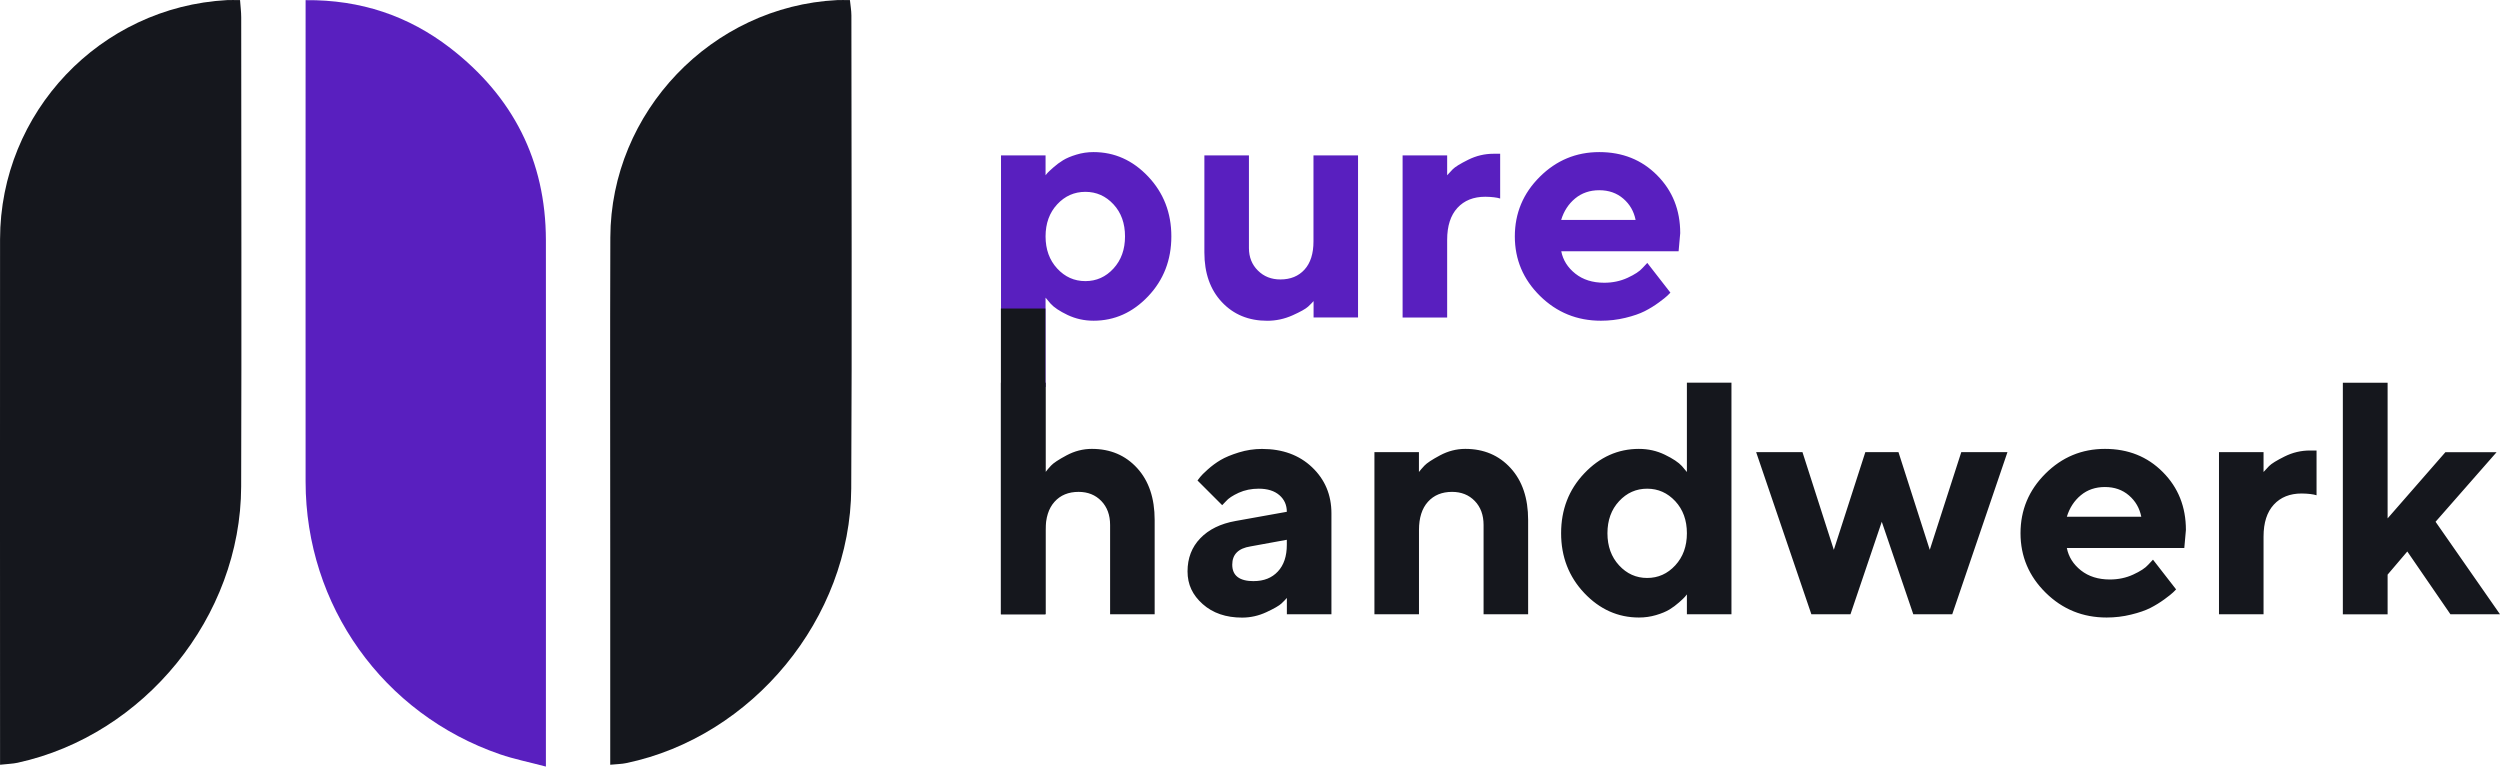 <?xml version="1.0" encoding="UTF-8"?><svg id="Ebene_1" xmlns="http://www.w3.org/2000/svg" xmlns:xlink="http://www.w3.org/1999/xlink" viewBox="0 0 494.28 151.57"><defs><style>.cls-1{clip-path:url(#clippath);}.cls-2{fill:none;}.cls-2,.cls-3,.cls-4,.cls-5{stroke-width:0px;}.cls-6{mask:url(#mask);}.cls-7{filter:url(#luminosity-noclip);}.cls-8{clip-path:url(#clippath-1);}.cls-3{fill:url(#Unbenannter_Verlauf_2);}.cls-4{fill:#591fbf;}.cls-5{fill:#15171d;}</style><clipPath id="clippath"><rect class="cls-2" y="0" width="494.28" height="151.57"/></clipPath><filter id="luminosity-noclip" x="0" y="0" width="494.28" height="151.56" color-interpolation-filters="sRGB" filterUnits="userSpaceOnUse"><feFlood flood-color="#fff" result="bg"/><feBlend in="SourceGraphic" in2="bg"/></filter><linearGradient id="Unbenannter_Verlauf_2" x1="6.83" y1="403.93" x2="7.83" y2="403.93" gradientTransform="translate(6314.5 178.56) rotate(-90) scale(15.02 -15.02)" gradientUnits="userSpaceOnUse"><stop offset="0" stop-color="#fff"/><stop offset="1" stop-color="#000"/></linearGradient><mask id="mask" x="0" y="0" width="494.28" height="151.56" maskUnits="userSpaceOnUse"><g class="cls-7"><rect class="cls-3" x="0" y="0" width="494.28" height="151.56"/></g></mask><clipPath id="clippath-1"><rect class="cls-2" x="190.89" y="52" width="16.79" height="78.45"/></clipPath></defs><g class="cls-1"><path class="cls-5" d="M.01,151.2v-4.27c0-33.21-.03-66.42,0-99.63C.04,22.18,19.8,1.39,44.88.02c.75-.04,1.5,0,2.58,0,.09,1.25.23,2.34.23,3.42.01,30.93.09,61.86-.01,92.78-.08,25.7-19.11,49.09-44.18,54.58-.96.21-1.97.23-3.48.4"/><path class="cls-5" d="M120.65,151.2c0-14.54,0-28.59,0-42.65,0-20.53-.05-41.07.02-61.6C120.74,22.14,140.72,1.27,165.49.02c.75-.04,1.5,0,2.55,0,.11,1.11.29,2.07.29,3.02.01,31.18.14,62.36-.03,93.54-.14,25.65-19.53,49.11-44.52,54.3-.84.18-1.72.18-3.13.32"/><path class="cls-4" d="M60.43.03c10.9-.1,20.34,3.11,28.58,9.46,12.38,9.56,18.9,22.23,18.92,38.01.03,33.2,0,66.4,0,99.6v4.46c-3.35-.89-6.28-1.47-9.08-2.43-23.12-7.96-38.42-29.43-38.43-53.89-.02-30.41,0-60.82,0-91.23V.03"/><path class="cls-4" d="M316.2,37.61c1.87,0,3.45.55,4.74,1.66,1.29,1.11,2.1,2.51,2.44,4.22h-14.72c.53-1.75,1.45-3.16,2.76-4.25,1.31-1.08,2.9-1.63,4.77-1.63M331.88,49.68l.32-3.58c0-4.58-1.52-8.39-4.57-11.45-3.04-3.06-6.85-4.58-11.43-4.58s-8.5,1.63-11.78,4.9c-3.28,3.27-4.92,7.19-4.92,11.77s1.66,8.5,4.98,11.77c3.32,3.27,7.33,4.9,12.04,4.9,1.66,0,3.27-.19,4.84-.57,1.56-.38,2.84-.82,3.82-1.32.98-.5,1.91-1.07,2.78-1.71.87-.64,1.44-1.09,1.71-1.36l.59-.59-4.57-5.88-.93.99c-.57.66-1.57,1.31-2.98,1.96-1.42.65-2.95.97-4.61.97-2.3,0-4.2-.6-5.71-1.8-1.51-1.2-2.44-2.68-2.78-4.42h23.21ZM296.6,30.4h-1.31c-1.75,0-3.41.39-5,1.18-1.59.79-2.61,1.42-3.08,1.9-.47.48-.83.87-1.09,1.17v-3.93h-8.81v32.06h8.81v-15.36c0-2.75.68-4.85,2.03-6.32,1.35-1.47,3.19-2.2,5.51-2.2,1.3.02,2.28.14,2.94.35v-8.85ZM259.69,62.77h8.81V30.72h-8.81v17.02c0,2.4-.59,4.26-1.77,5.56-1.18,1.3-2.77,1.95-4.77,1.95-1.79,0-3.27-.58-4.45-1.76-1.18-1.17-1.77-2.65-1.77-4.44v-18.33h-8.81v19.19c0,4.09,1.15,7.36,3.46,9.82,2.31,2.46,5.29,3.69,8.96,3.69,1.75,0,3.41-.36,5-1.07,1.59-.71,2.61-1.29,3.08-1.72.47-.44.83-.8,1.09-1.1v3.26ZM214.59,37.93c2.18,0,4.03.82,5.56,2.47s2.28,3.76,2.28,6.34-.76,4.69-2.28,6.35c-1.52,1.66-3.37,2.49-5.56,2.49s-4.04-.83-5.57-2.49c-1.53-1.66-2.3-3.78-2.3-6.35s.77-4.69,2.3-6.34,3.39-2.47,5.57-2.47M216.2,63.41c4.15,0,7.75-1.61,10.81-4.84,3.05-3.22,4.58-7.17,4.58-11.83s-1.53-8.6-4.58-11.83c-3.06-3.23-6.66-4.84-10.81-4.84-1.17,0-2.3.17-3.38.5-1.09.33-1.97.7-2.65,1.12-.68.42-1.31.88-1.9,1.41-.59.52-.97.88-1.15,1.07-.18.19-.31.35-.4.48v-3.93h-8.81v45.79h8.81v-17.66l.99,1.18c.66.74,1.78,1.49,3.37,2.25,1.59.75,3.29,1.13,5.12,1.13"/><path class="cls-5" d="M475.95,109.03l8.53,12.42h9.8l-12.74-18.29,12.07-13.76h-10.12l-11.43,13.09v-26.82h-8.85v45.79h8.85v-7.85l3.89-4.57ZM458.01,89.07h-1.31c-1.75,0-3.41.39-5,1.18-1.59.79-2.61,1.42-3.08,1.9-.47.48-.83.87-1.09,1.17v-3.93h-8.81v32.06h8.81v-15.36c0-2.75.68-4.85,2.03-6.32,1.35-1.47,3.19-2.2,5.51-2.2,1.3.02,2.28.14,2.94.35v-8.85ZM416.18,96.29c1.87,0,3.45.55,4.74,1.66,1.29,1.11,2.1,2.51,2.44,4.22h-14.72c.53-1.74,1.45-3.16,2.76-4.25,1.31-1.09,2.9-1.63,4.77-1.63M431.86,108.36l.32-3.58c0-4.58-1.52-8.39-4.57-11.45-3.04-3.06-6.85-4.58-11.43-4.58s-8.5,1.63-11.78,4.9c-3.28,3.27-4.92,7.19-4.92,11.77s1.66,8.5,4.98,11.77c3.32,3.27,7.33,4.9,12.04,4.9,1.66,0,3.27-.19,4.84-.58,1.57-.38,2.84-.82,3.82-1.32.98-.5,1.9-1.07,2.78-1.71.87-.64,1.44-1.09,1.71-1.36l.59-.59-4.57-5.88-.93.99c-.58.66-1.57,1.31-2.99,1.96-1.41.65-2.95.97-4.61.97-2.3,0-4.2-.6-5.72-1.8-1.51-1.2-2.44-2.68-2.78-4.42h23.21ZM368.8,89.39l-6.23,19.32-6.2-19.32h-9.16l10.92,32.06h7.73l6.19-18.29,6.23,18.29h7.7l10.92-32.06h-9.13l-6.23,19.32-6.19-19.32h-6.54ZM325.66,114.27c-2.17,0-4.02-.83-5.55-2.49-1.53-1.66-2.3-3.78-2.3-6.35s.77-4.69,2.3-6.34c1.53-1.65,3.38-2.47,5.55-2.47s4.02.82,5.56,2.47c1.53,1.65,2.3,3.76,2.3,6.34s-.77,4.69-2.3,6.35c-1.53,1.66-3.38,2.49-5.56,2.49M324.04,88.75c-4.15,0-7.75,1.61-10.81,4.84-3.06,3.22-4.58,7.17-4.58,11.83s1.53,8.6,4.58,11.83c3.05,3.22,6.66,4.84,10.81,4.84,1.17,0,2.3-.16,3.38-.48,1.09-.32,1.97-.69,2.65-1.1.68-.42,1.31-.88,1.9-1.41.59-.52.97-.88,1.15-1.09s.31-.37.4-.49v3.93h8.81v-45.79h-8.81v17.66l-.99-1.18c-.66-.72-1.78-1.47-3.37-2.24-1.59-.77-3.29-1.15-5.12-1.15M280.55,89.39h-8.81v32.06h8.81v-16.67c0-2.4.59-4.26,1.77-5.57,1.18-1.31,2.77-1.96,4.77-1.96,1.83,0,3.33.6,4.49,1.8s1.74,2.78,1.74,4.74v17.66h8.81v-18.65c0-4.3-1.15-7.72-3.46-10.25-2.31-2.53-5.3-3.8-8.96-3.8-1.74,0-3.41.43-5,1.28-1.59.85-2.61,1.53-3.08,2.03-.47.5-.83.92-1.09,1.26v-3.93ZM247.88,114.9c-2.83,0-4.25-1.09-4.25-3.26,0-2.02,1.2-3.23,3.61-3.61l7.18-1.31v.99c0,2.26-.59,4.02-1.77,5.28-1.18,1.27-2.77,1.9-4.77,1.9M254.43,121.45h8.81v-19.95c0-3.66-1.28-6.7-3.83-9.12-2.55-2.42-5.85-3.62-9.9-3.62-1.55,0-3.08.23-4.57.69-1.49.46-2.69.96-3.61,1.5-.91.54-1.76,1.17-2.54,1.87-.78.7-1.28,1.2-1.5,1.49-.22.29-.4.52-.53.69l4.88,4.88.74-.77c.49-.58,1.33-1.13,2.52-1.68,1.19-.54,2.51-.81,3.96-.81,1.75,0,3.11.43,4.09,1.28.98.85,1.47,1.95,1.47,3.29l-10.15,1.82c-2.96.53-5.28,1.67-6.96,3.42-1.68,1.74-2.52,3.93-2.52,6.54s1,4.69,3,6.47c2,1.78,4.6,2.67,7.79,2.67,1.66,0,3.26-.36,4.79-1.07,1.53-.71,2.53-1.29,2.99-1.72.46-.44.82-.8,1.07-1.1v3.26ZM206.73,75.66h-8.84v45.79h8.84v-16.67c0-2.4.58-4.26,1.76-5.57,1.17-1.31,2.76-1.96,4.76-1.96,1.83,0,3.33.6,4.49,1.8,1.16,1.2,1.74,2.78,1.74,4.74v17.66h8.81v-18.65c0-4.3-1.15-7.72-3.46-10.25-2.31-2.53-5.29-3.8-8.96-3.8-1.75,0-3.41.43-5,1.28-1.59.85-2.61,1.53-3.07,2.03-.46.5-.82.92-1.07,1.26v-17.66Z"/><g class="cls-6"><g class="cls-8"><rect class="cls-5" x="197.89" y="61" width="8.79" height="60.45"/></g></g></g></svg>